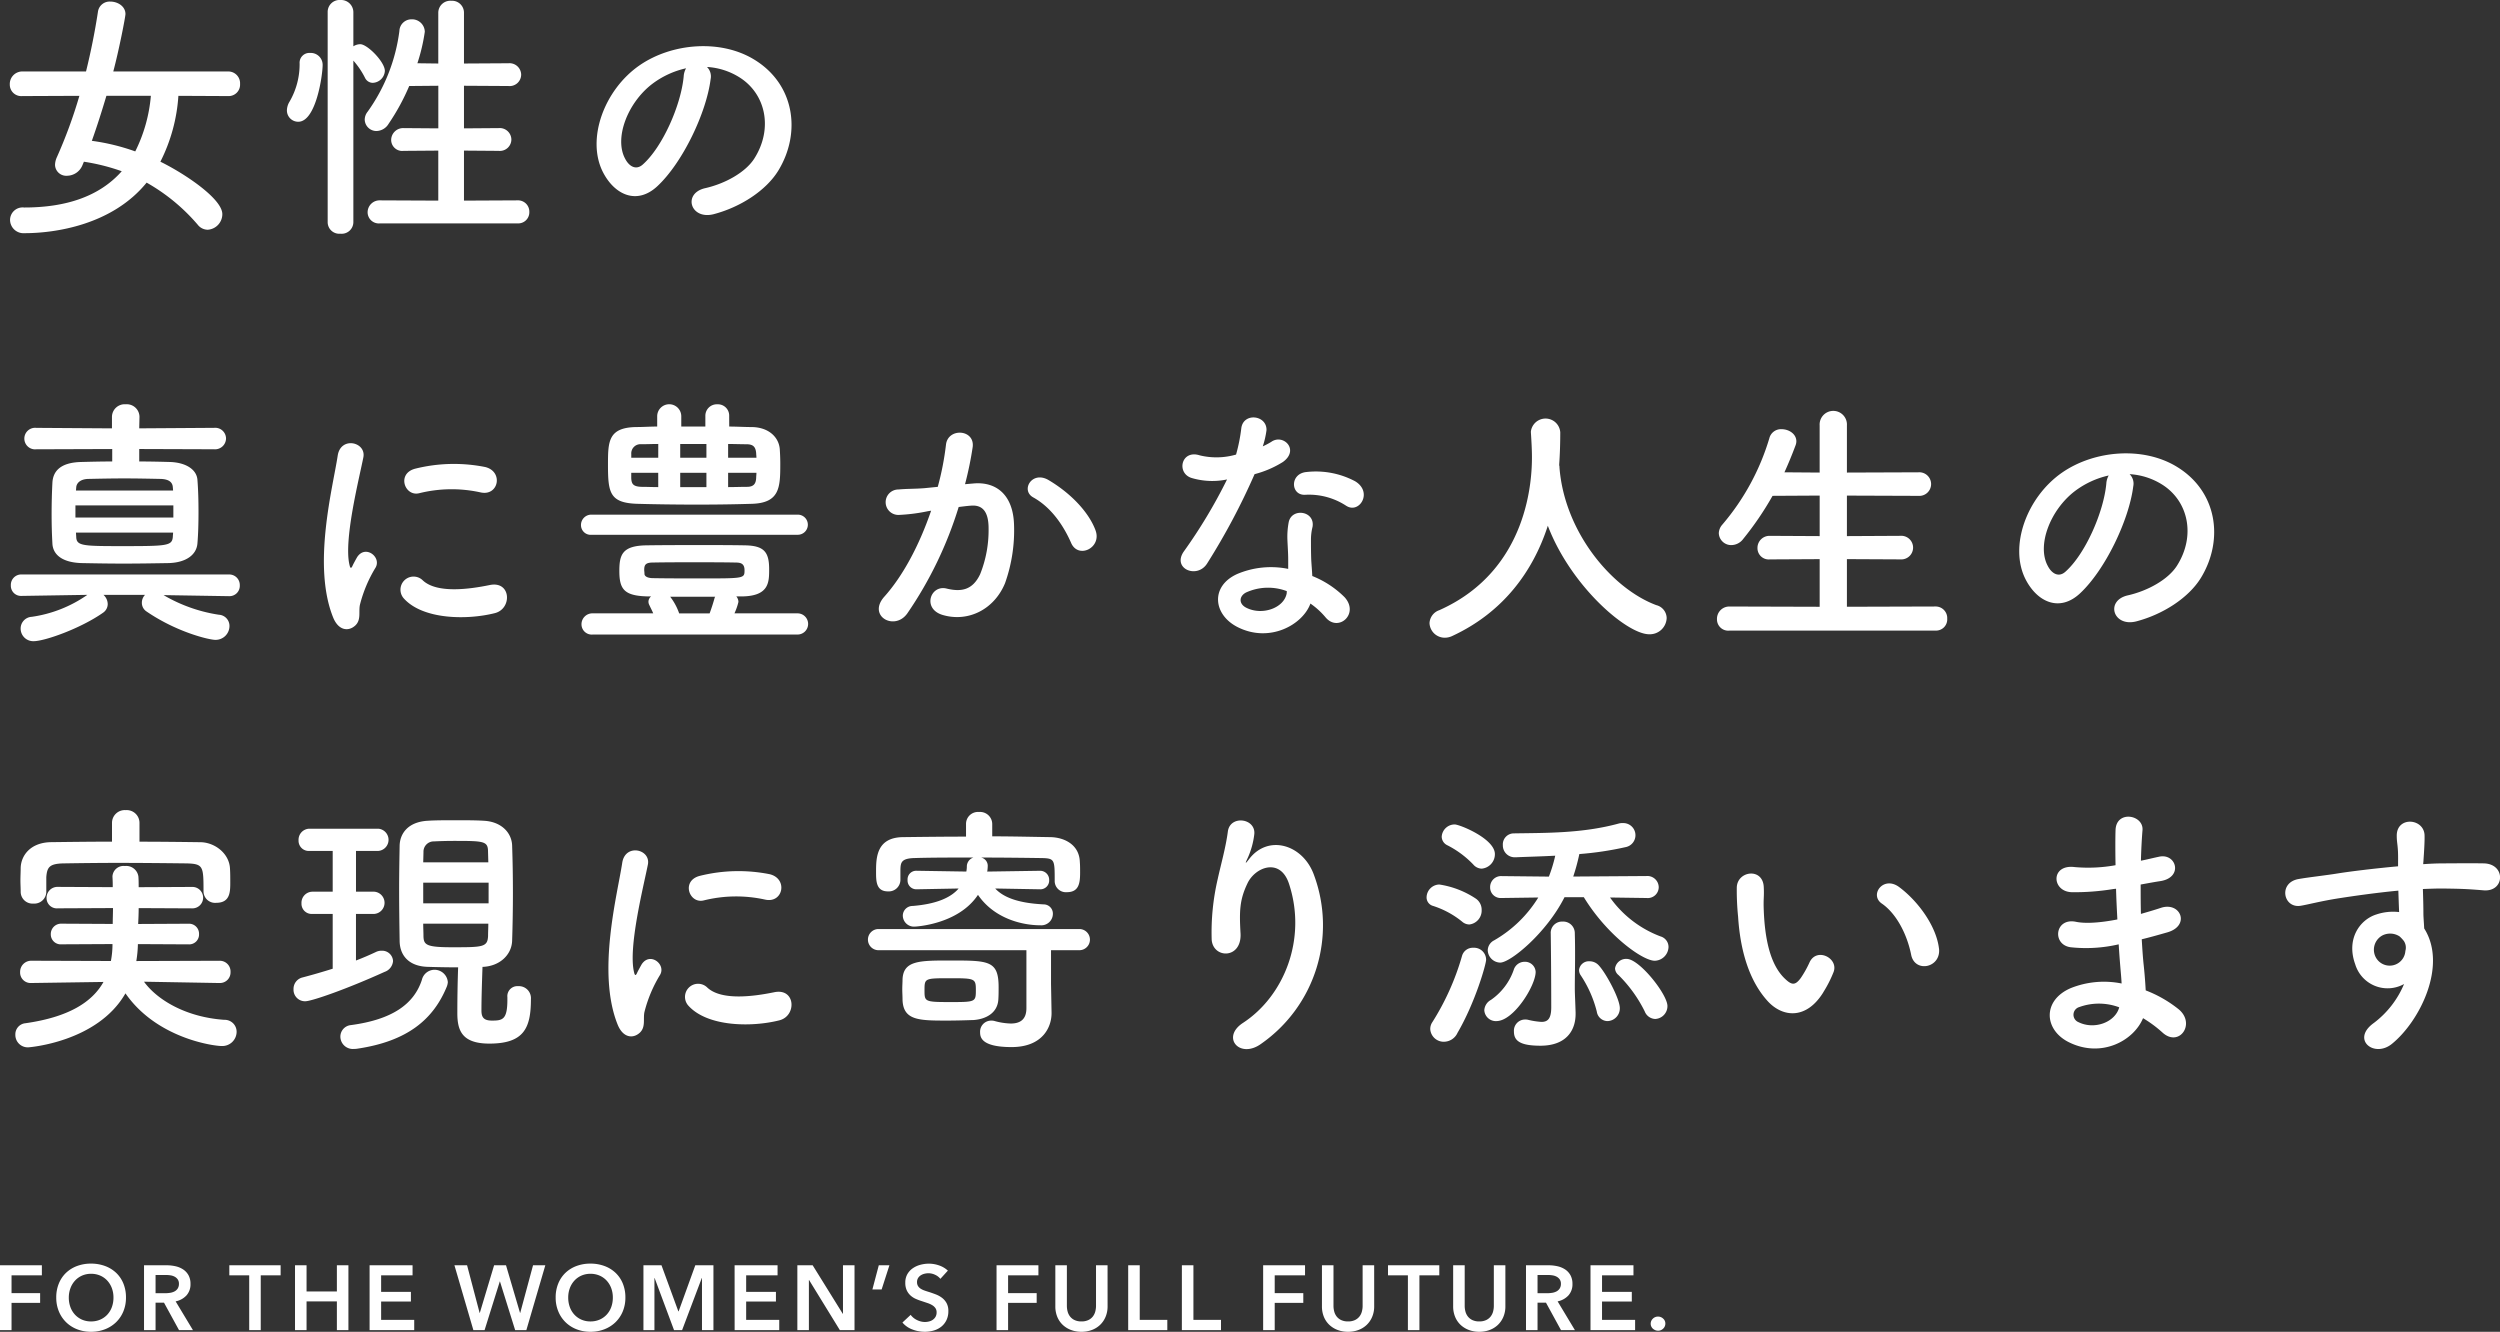 <svg xmlns="http://www.w3.org/2000/svg" width="491.166" height="261.652"><rect width="100%" height="100%" fill="#333333" stroke="none"/><g data-name="グループ 1540" fill="#fff"><path data-name="パス 69" d="M-.004 248.584h8.23v1.98H2.268v3.492h5.616v1.908H2.268v5.364H-.004Zm11.056 6.336a7.13 7.13 0 0 1 .513-2.763 6.066 6.066 0 0 1 1.422-2.1 6.3 6.3 0 0 1 2.16-1.332 7.723 7.723 0 0 1 2.727-.468 7.851 7.851 0 0 1 2.754.468 6.375 6.375 0 0 1 2.178 1.332 6.006 6.006 0 0 1 1.431 2.1 7.13 7.13 0 0 1 .513 2.763 7.032 7.032 0 0 1-.513 2.727 6.288 6.288 0 0 1-1.431 2.124 6.5 6.5 0 0 1-2.178 1.386 7.467 7.467 0 0 1-2.754.495 7.347 7.347 0 0 1-2.727-.495 6.421 6.421 0 0 1-2.16-1.386 6.354 6.354 0 0 1-1.422-2.124 7.032 7.032 0 0 1-.513-2.727Zm2.466 0a5.4 5.4 0 0 0 .315 1.881 4.381 4.381 0 0 0 .9 1.485 4.134 4.134 0 0 0 1.386.981 4.37 4.37 0 0 0 1.777.351 4.434 4.434 0 0 0 1.782-.351 4.111 4.111 0 0 0 1.4-.981 4.381 4.381 0 0 0 .9-1.485 5.4 5.4 0 0 0 .315-1.881 5.221 5.221 0 0 0-.315-1.836 4.477 4.477 0 0 0-.891-1.476 4.122 4.122 0 0 0-1.386-.99 4.384 4.384 0 0 0-1.8-.36 4.321 4.321 0 0 0-1.791.36 4.146 4.146 0 0 0-1.377.99 4.477 4.477 0 0 0-.891 1.476 5.221 5.221 0 0 0-.324 1.836Zm14.778-6.336h4.428a7.984 7.984 0 0 1 1.746.189 4.49 4.49 0 0 1 1.5.621 3.24 3.24 0 0 1 1.056 1.134 3.432 3.432 0 0 1 .4 1.71 3.255 3.255 0 0 1-.783 2.259 3.943 3.943 0 0 1-2.137 1.179l3.402 5.652h-2.736l-2.952-5.4h-1.656v5.4h-2.268Zm4.122 5.49a6.624 6.624 0 0 0 .972-.072 2.806 2.806 0 0 0 .873-.27 1.7 1.7 0 0 0 .639-.567 1.641 1.641 0 0 0 .252-.945 1.454 1.454 0 0 0-.234-.855 1.742 1.742 0 0 0-.594-.531 2.484 2.484 0 0 0-.819-.27 5.748 5.748 0 0 0-.891-.072h-2.052v3.582Zm16.542-3.51h-3.906v-1.98h10.08v1.98h-3.906v10.764H48.96Zm9-1.98h2.268v5.144h5.958v-5.148h2.268v12.748h-2.268v-5.652h-5.958v5.652H57.96Zm14.652 0h8.442v1.98H74.88v3.24h5.85v1.908h-5.85v3.6h6.5v2.016h-8.768Zm16.668 0h2.484l2.466 9.36h.036l2.808-9.36h2.34l2.754 9.36h.036l2.52-9.36h2.412l-3.726 12.744h-2.2l-2.984-9.558h-.036l-2.988 9.558h-2.2Zm19.89 6.336a7.13 7.13 0 0 1 .513-2.763 6.067 6.067 0 0 1 1.422-2.1 6.3 6.3 0 0 1 2.16-1.332 7.723 7.723 0 0 1 2.727-.468 7.851 7.851 0 0 1 2.754.468 6.375 6.375 0 0 1 2.178 1.332 6.006 6.006 0 0 1 1.431 2.1 7.13 7.13 0 0 1 .513 2.763 7.032 7.032 0 0 1-.513 2.727 6.288 6.288 0 0 1-1.431 2.124 6.5 6.5 0 0 1-2.178 1.386 7.467 7.467 0 0 1-2.75.495 7.347 7.347 0 0 1-2.727-.495 6.421 6.421 0 0 1-2.16-1.386 6.354 6.354 0 0 1-1.422-2.124 7.032 7.032 0 0 1-.517-2.727Zm2.466 0a5.4 5.4 0 0 0 .315 1.881 4.381 4.381 0 0 0 .9 1.485 4.134 4.134 0 0 0 1.386.981 4.37 4.37 0 0 0 1.773.351 4.434 4.434 0 0 0 1.782-.351 4.11 4.11 0 0 0 1.395-.981 4.381 4.381 0 0 0 .9-1.485 5.4 5.4 0 0 0 .315-1.881 5.221 5.221 0 0 0-.315-1.836 4.477 4.477 0 0 0-.891-1.476 4.122 4.122 0 0 0-1.386-.99 4.384 4.384 0 0 0-1.8-.36 4.321 4.321 0 0 0-1.791.36 4.146 4.146 0 0 0-1.377.99 4.477 4.477 0 0 0-.891 1.476 5.221 5.221 0 0 0-.315 1.836Zm14.778-6.336h3.546l3.312 9.054h.054l3.276-9.054h3.564v12.744h-2.25v-10.242h-.036l-3.87 10.242h-1.584l-3.816-10.242h-.036v10.242h-2.16Zm17.91 0h8.442v1.98h-6.17v3.24h5.85v1.908h-5.85v3.6h6.5v2.016h-8.766Zm12.33 0h3.006l5.922 9.54h.036v-9.54h2.268v12.744h-2.88l-6.048-9.846h-.036v9.846h-2.268Zm16 0h2.088l-1.53 4.752h-1.816Zm12.1 2.664a2.753 2.753 0 0 0-1.017-.783 3.034 3.034 0 0 0-1.323-.315 3.255 3.255 0 0 0-.792.1 2.414 2.414 0 0 0-.72.306 1.691 1.691 0 0 0-.531.54 1.487 1.487 0 0 0-.207.8 1.431 1.431 0 0 0 .18.738 1.638 1.638 0 0 0 .495.522 3.367 3.367 0 0 0 .765.378q.45.162.99.324.612.2 1.269.45a4.915 4.915 0 0 1 1.206.666 3.3 3.3 0 0 1 .9 1.044 3.182 3.182 0 0 1 .351 1.566 4 4 0 0 1-.378 1.791 3.7 3.7 0 0 1-1.008 1.269 4.3 4.3 0 0 1-1.476.756 6.21 6.21 0 0 1-1.782.252 6.69 6.69 0 0 1-2.43-.459 4.693 4.693 0 0 1-1.95-1.359l1.62-1.512a3.253 3.253 0 0 0 1.251 1.026 3.522 3.522 0 0 0 1.539.378 3.476 3.476 0 0 0 .81-.1 2.159 2.159 0 0 0 .747-.333 1.865 1.865 0 0 0 .54-.585 1.694 1.694 0 0 0 .207-.873 1.421 1.421 0 0 0-.234-.837 2.093 2.093 0 0 0-.63-.576 4.522 4.522 0 0 0-.936-.423l-1.134-.378a11.235 11.235 0 0 1-1.152-.432 3.82 3.82 0 0 1-1.028-.661 3.218 3.218 0 0 1-.747-1.017 3.479 3.479 0 0 1-.288-1.5 3.294 3.294 0 0 1 .4-1.674 3.581 3.581 0 0 1 1.062-1.161 4.726 4.726 0 0 1 1.494-.684 6.524 6.524 0 0 1 1.7-.225 6.059 6.059 0 0 1 1.971.342 4.816 4.816 0 0 1 1.737 1.026Zm11.034-2.664h8.226v1.98h-5.958v3.492h5.616v1.908h-5.616v5.364h-2.27Zm21.814 8.064a5.243 5.243 0 0 1-.4 2.079 4.661 4.661 0 0 1-1.08 1.575 4.751 4.751 0 0 1-1.62 1 5.748 5.748 0 0 1-2.034.351 5.748 5.748 0 0 1-2.034-.351 4.849 4.849 0 0 1-1.629-1 4.5 4.5 0 0 1-1.08-1.575 5.349 5.349 0 0 1-.387-2.079v-8.064h2.268v7.974a4.347 4.347 0 0 0 .144 1.107 2.718 2.718 0 0 0 .477.981 2.462 2.462 0 0 0 .882.7 3.064 3.064 0 0 0 1.359.27 3.064 3.064 0 0 0 1.359-.27 2.462 2.462 0 0 0 .882-.7 2.718 2.718 0 0 0 .477-.981 4.347 4.347 0 0 0 .144-1.107v-7.974h2.268Zm4.05-8.064h2.268v10.728h5.418v2.016h-7.686Zm10.548 0h2.268v10.728h5.418v2.016h-7.69Zm15.966 0h8.23v1.98h-5.958v3.492h5.616v1.908h-5.616v5.364h-2.272Zm21.816 8.064a5.242 5.242 0 0 1-.4 2.079 4.661 4.661 0 0 1-1.08 1.575 4.751 4.751 0 0 1-1.62 1 5.748 5.748 0 0 1-2.034.351 5.748 5.748 0 0 1-2.034-.351 4.849 4.849 0 0 1-1.629-1 4.5 4.5 0 0 1-1.08-1.575 5.349 5.349 0 0 1-.387-2.079v-8.064h2.268v7.974a4.346 4.346 0 0 0 .144 1.107 2.717 2.717 0 0 0 .477.981 2.462 2.462 0 0 0 .882.7 3.064 3.064 0 0 0 1.359.27 3.064 3.064 0 0 0 1.359-.27 2.462 2.462 0 0 0 .882-.7 2.718 2.718 0 0 0 .477-.981 4.347 4.347 0 0 0 .144-1.107v-7.974h2.268Zm6.624-6.084h-3.91v-1.98h10.08v1.98h-3.906v10.764h-2.264Zm19.152 6.084a5.242 5.242 0 0 1-.4 2.079 4.661 4.661 0 0 1-1.08 1.575 4.751 4.751 0 0 1-1.62 1 5.748 5.748 0 0 1-2.034.351 5.748 5.748 0 0 1-2.028-.352 4.849 4.849 0 0 1-1.629-1 4.5 4.5 0 0 1-1.08-1.575 5.349 5.349 0 0 1-.391-2.078v-8.064h2.268v7.974a4.346 4.346 0 0 0 .144 1.107 2.717 2.717 0 0 0 .477.981 2.462 2.462 0 0 0 .882.7 3.064 3.064 0 0 0 1.359.27 3.064 3.064 0 0 0 1.359-.27 2.462 2.462 0 0 0 .882-.7 2.718 2.718 0 0 0 .477-.981 4.347 4.347 0 0 0 .144-1.107v-7.974h2.268Zm4.05-8.064h4.428a7.984 7.984 0 0 1 1.746.189 4.49 4.49 0 0 1 1.5.621 3.24 3.24 0 0 1 1.053 1.134 3.432 3.432 0 0 1 .4 1.71 3.255 3.255 0 0 1-.783 2.259 3.943 3.943 0 0 1-2.133 1.179l3.401 5.652h-2.736l-2.952-5.4h-1.656v5.4h-2.268Zm4.122 5.49a6.624 6.624 0 0 0 .972-.072 2.806 2.806 0 0 0 .873-.27 1.7 1.7 0 0 0 .639-.567 1.641 1.641 0 0 0 .252-.945 1.454 1.454 0 0 0-.234-.855 1.742 1.742 0 0 0-.594-.531 2.484 2.484 0 0 0-.819-.27 5.748 5.748 0 0 0-.891-.072h-2.052v3.582Zm8.55-5.49h8.442v1.98h-6.174v3.24h5.848v1.908h-5.85v3.6h6.5v2.016h-8.766Zm11.826 11.484a1.337 1.337 0 0 1 .423-.99 1.4 1.4 0 0 1 1.017-.414 1.445 1.445 0 0 1 1.008.4 1.268 1.268 0 0 1 .432.972 1.337 1.337 0 0 1-.423.99 1.4 1.4 0 0 1-1.017.414 1.422 1.422 0 0 1-.55-.112 1.566 1.566 0 0 1-.459-.288 1.339 1.339 0 0 1-.315-.432 1.267 1.267 0 0 1-.116-.54Z"/><path data-name="パス 68" d="M44.824 18.876a2.245 2.245 0 0 0 2.34-2.392 2.316 2.316 0 0 0-2.34-2.444H22.256c1.092-4.056 2.392-10.712 2.392-11.284 0-1.508-1.508-2.444-2.964-2.444A2.315 2.315 0 0 0 19.24 2.34a132.67 132.67 0 0 1-2.34 11.7H4.368a2.459 2.459 0 0 0-2.444 2.548 2.252 2.252 0 0 0 2.444 2.288l11.228-.048a94.146 94.146 0 0 1-4.472 12.168 3.832 3.832 0 0 0-.312 1.4 2.205 2.205 0 0 0 2.396 2.132 3.315 3.315 0 0 0 3.016-2.132l.26-.624a39.882 39.882 0 0 1 7.436 1.872c-4.472 5.044-11.124 7.124-19.188 7.124a2.468 2.468 0 0 0-2.756 2.444 2.643 2.643 0 0 0 2.86 2.6c5.98 0 17.212-1.612 23.972-9.932a37.407 37.407 0 0 1 10.036 8.268 2.519 2.519 0 0 0 1.976.988 3.074 3.074 0 0 0 2.86-3.068c0-3.016-7.384-7.956-12.168-10.3a33.417 33.417 0 0 0 3.536-12.94Zm-15.184-.048a30.093 30.093 0 0 1-3.068 10.92 41.637 41.637 0 0 0-8.528-2.08c1.04-2.912 1.976-5.876 2.86-8.84Zm72.02 25.06a2.183 2.183 0 0 0 2.336-2.236 2.222 2.222 0 0 0-2.34-2.288l-10.5.052v-9.828l6.812.052a2.261 2.261 0 0 0 2.5-2.236 2.289 2.289 0 0 0-2.5-2.236l-6.812.052v-8.372l8.736.052a2.261 2.261 0 0 0 2.5-2.236 2.289 2.289 0 0 0-2.5-2.236l-8.736.052V2.548a2.342 2.342 0 0 0-2.5-2.392 2.357 2.357 0 0 0-2.548 2.392v9.932l-4.104-.052A36.181 36.181 0 0 0 83.46 6.24a2.506 2.506 0 0 0-2.6-2.444 2.372 2.372 0 0 0-2.392 2.288 34.834 34.834 0 0 1-6.24 15.86 2.522 2.522 0 0 0-.572 1.56 2.3 2.3 0 0 0 2.288 2.236 2.846 2.846 0 0 0 2.392-1.4 43.108 43.108 0 0 0 4.06-7.44l5.72-.052v8.372l-6.82-.052a2.353 2.353 0 0 0-2.444 2.34 2.17 2.17 0 0 0 2.444 2.132l6.812-.052v9.828l-11.44-.052a2.353 2.353 0 0 0-2.444 2.34 2.205 2.205 0 0 0 2.448 2.184Zm-37.284-.208a2.28 2.28 0 0 0 2.5 2.236 2.3 2.3 0 0 0 2.548-2.236V11.908a15.8 15.8 0 0 1 2.288 3.38 1.713 1.713 0 0 0 1.508.988 2.482 2.482 0 0 0 2.392-2.34c0-1.768-3.432-5.252-4.836-5.252a2.577 2.577 0 0 0-1.352.416V2.392A2.416 2.416 0 0 0 66.876 0a2.342 2.342 0 0 0-2.5 2.392Zm-5.772-19.76c3.484 0 4.784-9.152 4.784-11.18a2.336 2.336 0 0 0-2.444-2.34 1.934 1.934 0 0 0-2.08 2.08 14.643 14.643 0 0 1-1.976 7.488 3.4 3.4 0 0 0-.52 1.716 2.219 2.219 0 0 0 2.236 2.236Zm80.292-10.764a13.488 13.488 0 0 1 6.448 2.08c5.144 3.276 6.552 10.092 2.852 15.912-1.716 2.7-5.72 4.94-9.672 5.824-4.472 1.04-2.86 6.292 1.716 5.1 5.148-1.352 10.244-4.576 12.688-8.58 4.524-7.436 3.224-17-4.836-21.84-6.552-3.952-16.068-3.224-22.464 1.2-6.968 4.836-10.452 14.508-7.176 20.956 2.288 4.472 6.656 6.5 10.66 2.808 4.992-4.628 9.672-14.456 10.5-21.06a2.6 2.6 0 0 0-.716-2.4Zm-4.108.26a3.678 3.678 0 0 0-.468 1.612c-.52 5.616-4.16 13.884-8.06 17.316-1.3 1.144-2.652.364-3.432-1.144-2.184-4 .416-10.92 5.252-14.664a17.231 17.231 0 0 1 6.704-3.12Zm-92.72 74.852a2.163 2.163 0 0 0 2.34-2.132 2.126 2.126 0 0 0-2.34-2.08l-14.716.1.052-2.288a2.5 2.5 0 0 0-2.708-2.44 2.5 2.5 0 0 0-2.7 2.444v2.288l-14.872-.1a2.118 2.118 0 1 0 0 4.212l14.924-.052v2.444c-2.132 0-4.16.052-6.084.1-4.108.1-5.564 1.82-5.668 4.108-.1 1.924-.156 4.056-.156 6.24 0 1.872.052 3.8.156 5.668.1 2.184 1.924 3.744 5.772 3.848 2.652.052 5.46.1 8.32.1s5.824-.052 8.736-.1c3.484-.1 5.512-1.664 5.668-3.9.156-1.872.208-4 .208-6.136s-.052-4.264-.204-6.24c-.1-2.08-2.236-3.484-5.408-3.588-1.924-.052-3.952-.1-6.032-.1v-2.448Zm2.964 28.86a2.032 2.032 0 0 0 2.08-2.132 2.073 2.073 0 0 0-2.132-2.132H4.264a2.044 2.044 0 0 0-2.132 2.132 1.988 1.988 0 0 0 2.08 2.08h.052l12.9-.208a25.3 25.3 0 0 1-10.92 4.316 2.3 2.3 0 0 0-2.188 2.288 2.474 2.474 0 0 0 2.548 2.5c2.184 0 9.256-2.5 13.676-5.616a2.074 2.074 0 0 0 .884-1.664 2.491 2.491 0 0 0-.832-1.82h8.164a2.2 2.2 0 0 0-.624 1.56 2.023 2.023 0 0 0 .936 1.716c5.928 4.056 12.272 5.564 13.52 5.564a2.726 2.726 0 0 0 2.756-2.7 2.2 2.2 0 0 0-2.08-2.236 30.408 30.408 0 0 1-10.868-3.856l12.844.208ZM34.008 96.38H14.924l.052-.624c.052-.832.78-1.612 2.34-1.664 2.444-.052 4.784-.1 7.176-.1 2.34 0 4.732.052 7.072.1 1.664.052 2.34.676 2.392 1.664Zm.052 5.3H14.82v-2.388h19.24Zm-.052 2.964c0 .26-.052.572-.052.832-.156 1.768-1.092 1.82-10.036 1.82-7.7 0-8.892-.052-8.944-1.82l-.052-.832Zm60.424-7.9c3.536.78 4.524-4.108.884-4.992a31.39 31.39 0 0 0-13.676.312c-3.8.936-2.132 5.564.728 4.836a26.342 26.342 0 0 1 12.064-.156Zm2.808 23.712c3.432-.884 3.172-6.4-1.04-5.512-4.056.832-10.3 1.664-13.1-.884a2.574 2.574 0 0 0-3.692 3.588c3.74 4.056 12.268 4.212 17.832 2.808Zm-27.508 2.5c1.3-1.144.676-2.756.988-4.16a26.219 26.219 0 0 1 3.068-7.28c1.2-2.08-2.028-4.576-3.64-2.028-.208.364-.78 1.4-.884 1.664-.208.468-.416.624-.572-.052-1.248-4.836 1.872-17.056 2.7-21.268.572-3.016-4.472-4.16-5.044-.312-.936 6.188-5.044 21.58-.884 31.824 1.044 2.544 2.968 2.752 4.268 1.608ZM143.26 81.72a2.221 2.221 0 0 0-2.34-2.288 2.249 2.249 0 0 0-2.34 2.288v2.08h-4.732v-2.08a2.367 2.367 0 0 0-4.732 0v2.08c-1.352 0-2.7.1-4 .1-5.616.052-5.668 2.808-5.668 7.384 0 5.512.312 7.54 5.824 7.7 3.64.1 7.644.156 11.7.156 3.64 0 7.28-.052 10.712-.156 5.564-.156 5.616-3.276 5.616-7.956 0-1.04-.052-2.028-.1-2.808-.208-2.392-2.236-4.264-5.46-4.316-1.508 0-2.964-.1-4.472-.1Zm13.416 23.344a1.977 1.977 0 1 0 0-3.952h-40.4a2.032 2.032 0 0 0-2.132 2.08 1.907 1.907 0 0 0 2.132 1.872Zm-.052 19.6a2.081 2.081 0 1 0 0-4.16h-12.328a11.92 11.92 0 0 0 .78-2.236 1.678 1.678 0 0 0-.416-1.092h1.2c5.252-.1 5.252-2.808 5.252-5.356 0-3.432-1.04-4.628-4.836-4.68-2.756-.052-5.564-.052-8.268-.052-3.744 0-7.384 0-10.92.052-4.836.052-5.408 1.82-5.408 5.044 0 3.64.988 4.888 5.616 4.992h.624a1.357 1.357 0 0 0-.52 1.04 1.385 1.385 0 0 0 .156.624c.26.572.572 1.144.78 1.664H116.48a2.142 2.142 0 0 0-2.236 2.184 2.016 2.016 0 0 0 2.236 1.976Zm-13.572-34.736v-2.7c1.2 0 2.444.052 3.588.052 1.352 0 1.82.52 1.924 1.768 0 .26.052.572.052.884Zm5.564 2.964c0 .364-.052.676-.052.988-.052 1.248-.572 1.768-1.82 1.768-1.2 0-2.444.052-3.692.052v-2.804Zm-9.828-2.964h-5.148v-2.7h5.148Zm0 5.772h-5.148v-2.804h5.148Zm-9.464-5.772h-5.3V89.2A1.812 1.812 0 0 1 126 87.276c1.092 0 2.184-.052 3.328-.052Zm0 5.772c-1.144 0-2.184-.052-3.276-.052-1.664-.052-1.976-.572-2.028-1.716v-1.04h5.3Zm16.952 16.328c0 1.612-.052 1.612-8.424 1.612-3.328 0-6.708 0-9.516-.052-1.2 0-1.716-.416-1.716-.832 0-.312-.052-.572-.052-.78 0-.988.26-1.456 1.716-1.456 2.6-.052 5.356-.052 8.164-.052 2.756 0 5.564 0 8.06.052.888.008 1.768.108 1.768 1.508Zm-12.844 8.48a11.428 11.428 0 0 0-1.768-3.276h8.84c0 .052-.1.156-.1.208a36.448 36.448 0 0 1-.988 3.068Zm81.8-16.328c-1.4-3.744-5.1-7.436-9.256-9.88-3.228-1.872-5.516 2.028-2.968 3.428 3.848 2.132 6.188 6.084 7.436 8.944 1.404 3.228 6.084.94 4.784-2.492Zm-25.636-9.052a68.518 68.518 0 0 0 1.508-7.332c.416-3.484-4.888-3.8-5.252-.416a55.515 55.515 0 0 1-1.612 8.268l-2.6.26c-1.872.156-3.484.1-5.1.26a2.5 2.5 0 1 0 .156 4.992 35.278 35.278 0 0 0 5.616-.728l.624-.1c-2.392 6.968-5.616 12.9-9.2 16.9-3.38 3.8 2.028 6.812 4.524 3.276a76.621 76.621 0 0 0 10.088-20.9c.832-.1 1.612-.208 2.392-.26 2.392-.208 3.484 1.3 3.484 4.472a23.211 23.211 0 0 1-1.664 9c-1.456 3.068-3.64 3.536-6.6 2.808-3.172-.78-4.836 4-.728 5.2 4.992 1.456 10.088-1.092 12.22-6.24a30.972 30.972 0 0 0 1.768-11.6c-.208-5.824-3.536-8.372-7.9-8.008Zm74.932 4.264c2.548 1.612 5.252-2.7 1.716-4.836a16.447 16.447 0 0 0-9.568-1.82c-3.328.312-3.12 4.628-.26 4.472a13.366 13.366 0 0 1 8.108 2.188Zm-23.452-5.2a101.485 101.485 0 0 1-8.528 14.2c-2.288 3.38 2.7 5.408 4.628 2.288a131.4 131.4 0 0 0 9.308-17.524 19.864 19.864 0 0 0 5.564-2.392c3.328-2.392.052-5.616-2.288-3.952a16.134 16.134 0 0 1-1.664.884 17.484 17.484 0 0 0 .728-3.172c.1-2.964-4.472-3.536-4.94-.468a33.532 33.532 0 0 1-1.04 5.252 13.882 13.882 0 0 1-7.124.156c-3.692-1.2-4.68 3.588-1.508 4.472a14.226 14.226 0 0 0 6.86.26Zm16.38 24.388a15.06 15.06 0 0 1 2.964 2.7c2.5 3.016 6.708-.676 3.744-3.952a18.866 18.866 0 0 0-6.344-4.16c-.052-1.144-.156-2.236-.208-3.224-.052-1.508-.052-2.808-.052-4a10.373 10.373 0 0 1 .312-2.444c.52-3.12-4.056-3.8-4.68-.936a15.509 15.509 0 0 0-.26 3.484c.052 1.3.156 2.6.156 3.9v1.82a17 17 0 0 0-9.984.988c-5.356 2.392-4.784 8.008.052 10.452 6.288 3.176 12.788-.464 14.296-4.624Zm-4.628-2.444c-.052.156 0 .364-.052.52-.572 2.808-4.784 4.316-7.9 2.756-1.56-.78-1.456-2.288-.052-3.016a10.426 10.426 0 0 1 8-.256Zm53.504-24.908c.156-2.236.208-4.472.208-6.292a2.9 2.9 0 0 0-5.772-.156v.156c.1 1.56.208 3.328.208 4.888 0 3.9-.468 22.152-18.2 30.056a2.828 2.828 0 0 0-1.924 2.548 2.99 2.99 0 0 0 3.016 2.86 3.371 3.371 0 0 0 1.508-.364c9.932-4.628 15.808-12.636 18.72-21.632 4.524 11.856 15.5 21.32 19.916 21.32a3.315 3.315 0 0 0 3.432-3.172 2.665 2.665 0 0 0-2.028-2.548c-8.684-3.224-18.044-14.3-19.032-27.04a1.014 1.014 0 0 0-.052-.416Zm73.892 32.66a2.205 2.205 0 0 0 2.34-2.34 2.275 2.275 0 0 0-2.34-2.392l-17.368.052v-9.36l10.5.052a2.321 2.321 0 1 0 0-4.628l-10.5.056v-7.96l14.04.052a2.321 2.321 0 1 0 0-4.628l-14.04.052v-9.256a2.684 2.684 0 1 0-5.356 0v9.256l-6.916-.052q1.17-2.574 2.184-5.3a2.3 2.3 0 0 0 .156-.78c0-1.456-1.456-2.392-2.912-2.392a2.358 2.358 0 0 0-2.392 1.768 46.627 46.627 0 0 1-9.256 17 2.653 2.653 0 0 0-.676 1.664 2.434 2.434 0 0 0 2.5 2.34 2.947 2.947 0 0 0 2.288-1.2 60.944 60.944 0 0 0 5.772-8.476l9.256-.052v7.964l-9.776-.052a2.363 2.363 0 0 0-2.444 2.392 2.215 2.215 0 0 0 2.444 2.236l9.776-.052v9.36l-17.732-.052a2.416 2.416 0 0 0-2.444 2.5 2.215 2.215 0 0 0 2.444 2.236Zm38.172-30.732a13.488 13.488 0 0 1 6.448 2.08c5.144 3.276 6.552 10.092 2.852 15.912-1.716 2.7-5.72 4.94-9.672 5.824-4.472 1.04-2.86 6.292 1.716 5.1 5.148-1.352 10.244-4.576 12.688-8.58 4.524-7.436 3.224-17-4.836-21.84-6.552-3.952-16.068-3.224-22.464 1.2-6.968 4.836-10.452 14.508-7.176 20.956 2.288 4.472 6.656 6.5 10.66 2.808 4.992-4.628 9.672-14.456 10.5-21.06a2.6 2.6 0 0 0-.716-2.4Zm-4.108.26a3.677 3.677 0 0 0-.468 1.612c-.52 5.616-4.16 13.884-8.06 17.316-1.3 1.144-2.652.364-3.432-1.144-2.184-4 .416-10.92 5.252-14.664a17.231 17.231 0 0 1 6.704-3.12ZM27.404 161.664a2.51 2.51 0 0 0-2.7-2.5 2.51 2.51 0 0 0-2.7 2.5v3.692c-4 0-8.008.052-11.96.1-4 .052-5.876 2.548-5.98 4.992 0 .832-.052 1.664-.052 2.5 0 .78.052 1.56.052 2.236a2.327 2.327 0 0 0 2.5 2.34 2.357 2.357 0 0 0 2.532-2.236v-2.96c.156-1.924.572-2.652 3.432-2.7 3.172-.052 6.864-.1 10.66-.1 4.628 0 9.412.052 13.52.1 3.224.1 3.276.572 3.276 5.46v.1a2.272 2.272 0 0 0 2.5 2.184c2.756 0 2.756-2.184 2.756-4.056 0-.884 0-1.82-.052-2.6-.1-3.016-2.964-5.2-5.772-5.252-3.952-.052-7.956-.1-12.012-.1Zm15.756 31.464a2.073 2.073 0 0 0 2.132-2.132 2.111 2.111 0 0 0-2.184-2.236l-16.328.052a22.59 22.59 0 0 0 .312-3.328l9.984.052a1.935 1.935 0 0 0 2.028-2.028 1.962 1.962 0 0 0-2.028-2.028l-9.932.052c.052-.988.1-2.08.1-3.12l10.556.052a2.106 2.106 0 1 0 0-4.212l-10.556.052c0-.728 0-1.4-.052-2.08a2.407 2.407 0 0 0-2.652-2.08 2.174 2.174 0 0 0-2.444 2.024v.1a26.4 26.4 0 0 1 .052 2.028l-10.764-.052a2.142 2.142 0 0 0-2.236 2.184 2.025 2.025 0 0 0 2.236 2.028l10.816-.052c0 1.04-.052 2.08-.052 3.12l-10.036-.052a2.032 2.032 0 0 0-2.132 2.08 1.953 1.953 0 0 0 2.136 1.976l9.984-.052a17.611 17.611 0 0 1-.312 3.328l-15.6-.052a2.183 2.183 0 0 0-2.236 2.236 2.058 2.058 0 0 0 2.184 2.14h.052l14.144-.208c-2.236 4-6.916 6.916-15.34 8.112a2.184 2.184 0 0 0-1.976 2.236 2.442 2.442 0 0 0 2.548 2.5c.052 0 13.572-.988 19.084-10.608 6.084 8.788 17.212 10.348 18.928 10.348a2.817 2.817 0 0 0 2.912-2.808 2.347 2.347 0 0 0-2.444-2.34c-7.436-.52-13.1-3.848-15.756-7.488l14.82.26Zm56.524 2.756v.52c0 3.9-.936 4.108-3.016 4.108-1.612 0-2.08-.624-2.08-1.976 0-2.444.1-5.408.208-8.58h.1c3.328-.156 5.616-2.392 5.72-5.1.1-3.016.156-6.188.156-9.36 0-3.224-.052-6.4-.156-9.412-.1-2.5-2.132-4.68-5.616-4.836-1.56-.1-3.536-.1-5.512-.1-1.924 0-3.9 0-5.408.1-3.952.208-5.512 2.548-5.564 4.888-.052 2.86-.1 5.772-.1 8.632 0 3.484.052 6.968.1 10.14.052 2.86 1.872 4.94 5.512 5.044 1.716.052 3.848.1 5.98.1-.1 2.86-.156 5.98-.156 9 0 3.38.884 5.98 6.292 5.98 6.812 0 8.164-3.068 8.164-8.736a2.366 2.366 0 0 0-2.5-2.548 1.973 1.973 0 0 0-2.132 2.08Zm-34.32-5.564q-2.964.936-5.928 1.716a2.3 2.3 0 0 0-1.768 2.288 2.263 2.263 0 0 0 2.288 2.392c1.3 0 8.268-2.444 15.6-5.772a2.458 2.458 0 0 0 1.664-2.132 2.136 2.136 0 0 0-2.184-2.028 2.493 2.493 0 0 0-1.2.26 55.755 55.755 0 0 1-3.9 1.664v-9.152h3.588a2.19 2.19 0 0 0 0-4.368H69.94v-8.008h4.368a2.19 2.19 0 0 0 0-4.368h-13.52a2.174 2.174 0 0 0-2.132 2.288 2 2 0 0 0 2.132 2.08h4.576v8.008h-4a2.174 2.174 0 0 0-2.132 2.288 2 2 0 0 0 2.132 2.08h4Zm22.412 3.536a3.083 3.083 0 0 0 .208-.884 2.625 2.625 0 0 0-2.652-2.444 2.563 2.563 0 0 0-2.444 1.976c-1.56 4.784-5.824 7.8-13.936 8.892a2.284 2.284 0 0 0-2.08 2.288 2.442 2.442 0 0 0 2.7 2.392 3.2 3.2 0 0 0 .676-.052c9.78-1.46 14.876-5.724 17.528-12.172Zm8.164-24.44H83.148l.052-2.028a2.016 2.016 0 0 1 2.08-2.08c.936-.052 2.444-.1 4-.1 5.824 0 6.6.052 6.6 2.132Zm.052 8.06H83.148v-4.056h12.848Zm-.052 4c0 .832-.052 1.612-.052 2.444-.1 2.184-1.092 2.184-7.124 2.184-4.992 0-5.512-.468-5.564-2.132 0-.832-.052-1.664-.052-2.5Zm54.392-4.732c3.536.78 4.524-4.108.884-4.992a31.39 31.39 0 0 0-13.676.312c-3.8.936-2.132 5.564.728 4.836a26.342 26.342 0 0 1 12.064-.156Zm2.808 23.712c3.432-.884 3.172-6.4-1.04-5.512-4.056.832-10.3 1.664-13.1-.884a2.574 2.574 0 0 0-3.692 3.588c3.74 4.056 12.268 4.212 17.832 2.808Zm-27.508 2.5c1.3-1.144.676-2.756.988-4.16a26.218 26.218 0 0 1 3.068-7.28c1.2-2.08-2.028-4.576-3.64-2.028-.208.364-.78 1.4-.884 1.664-.208.468-.416.624-.572-.052-1.248-4.836 1.872-17.056 2.7-21.268.572-3.016-4.472-4.16-5.044-.312-.936 6.188-5.044 21.58-.884 31.824 1.044 2.544 2.968 2.752 4.268 1.608Zm78.728-28.236a1.732 1.732 0 0 0 1.768-1.82 1.773 1.773 0 0 0-1.82-1.82l-10.348.156a8.331 8.331 0 0 0 .1-1.144 1.66 1.66 0 0 0-1.3-1.612c4.212 0 8.424.052 11.8.1 2.652.052 2.652.26 2.652 4.472v.1a2.2 2.2 0 0 0 2.392 2.132c2.392 0 2.6-1.82 2.6-3.848 0-.78 0-1.456-.052-2.08-.1-3.432-3.068-4.836-5.772-4.888-3.64-.052-7.54-.156-11.44-.156v-2.444a2.39 2.39 0 0 0-2.6-2.34 2.347 2.347 0 0 0-2.548 2.34v2.5c-4.264 0-8.424.052-12.376.1-5.252.052-5.3 4.108-5.3 6.812 0 1.82 0 3.848 2.34 3.848a2.288 2.288 0 0 0 2.444-2.184v-2.132c.052-1.352.156-2.184 2.86-2.236 3.172-.1 7.28-.1 11.492-.1a1.853 1.853 0 0 0-1.3 1.82 5.73 5.73 0 0 1-.1.936l-9.776-.156h-.052a1.69 1.69 0 0 0-1.716 1.82 1.718 1.718 0 0 0 1.716 1.82h.052l8.268-.156c-1.612 1.872-4.524 3.068-9.048 3.432a1.91 1.91 0 0 0-1.924 1.924 2.194 2.194 0 0 0 2.34 2.132c.052 0 8.528-.364 12.428-6.24 3.12 4.576 8.528 5.98 12.272 5.98a2.273 2.273 0 0 0 2.444-2.236 1.815 1.815 0 0 0-1.82-1.872c-5.2-.26-7.956-1.456-9.516-3.12l8.788.156Zm2.132 18.564v-6.6h5.564a2.08 2.08 0 1 0 0-4.16h-39.52a2.081 2.081 0 0 0 0 4.16h29.12v11.388c0 2.288-1.3 3.016-3.068 3.016a12.954 12.954 0 0 1-3.276-.52 2.532 2.532 0 0 0-.624-.052 2.174 2.174 0 0 0-2.132 2.288c0 .988.26 2.912 6.188 2.912 6.032 0 7.852-3.848 7.852-6.656v-.1Zm-15.288 7.124c2.444-.156 4.784-1.352 4.94-4.056.052-.78.052-1.56.052-2.392 0-5.252-1.924-5.252-9.516-5.252-6.032 0-9.2 0-9.36 3.692 0 .624-.052 1.248-.052 1.924s.052 1.4.052 2.132c.156 4.056 3.276 4.056 8.892 4.056 1.716-.004 3.432-.056 4.992-.108Zm.52-5.928c0 2.392-.052 2.392-5.148 2.392-4.94 0-4.94-.1-4.94-2.34 0-2.34.052-2.34 4.992-2.34 4.888-.004 5.096.048 5.096 2.284Zm56.108 10.548a28.4 28.4 0 0 0 10.3-33.176c-2.132-5.876-8.892-8.008-12.688-3.12-.52.676-1.04 1.352-.364-.052a15.6 15.6 0 0 0 1.352-4.836c.26-3.12-4.784-3.744-5.2-.468-.416 3.172-1.4 6.6-1.976 9.256a46.249 46.249 0 0 0-1.2 12.012c.312 3.744 5.928 3.8 5.668-1.248-.26-4.524-.156-6.656 1.352-9.828 1.508-3.224 6.448-5.148 8.164.052 3.588 10.868-.988 22.1-9.048 27.352-4.368 2.864-.572 7.18 3.64 4.056Zm75.66-28.6a2.152 2.152 0 0 0 2.392-2.132 2.235 2.235 0 0 0-2.444-2.184l-14.352.1a39.347 39.347 0 0 0 1.2-4.42 62.73 62.73 0 0 0 9.048-1.352 2.384 2.384 0 0 0-.468-4.732 2.727 2.727 0 0 0-.884.1c-7.072 1.924-14.144 1.82-20.54 1.924a2.153 2.153 0 0 0-2.184 2.288 2.332 2.332 0 0 0 2.436 2.408h.156c2.132-.1 4.784-.156 7.7-.312a28.733 28.733 0 0 1-1.248 4.108l-9.256-.1a2.157 2.157 0 0 0-2.288 2.184 2.073 2.073 0 0 0 2.236 2.12h.052l7.176-.1a24.547 24.547 0 0 1-8.684 8.424 2.252 2.252 0 0 0-1.248 1.924 2.51 2.51 0 0 0 2.444 2.444c2.028 0 9.1-5.824 12.636-12.844h3.8c4.576 7.488 11.544 12.48 13.936 12.48a2.787 2.787 0 0 0 2.7-2.7 2.158 2.158 0 0 0-1.56-2.08 21.388 21.388 0 0 1-9.932-7.648l7.124.1Zm1.716 23.764a2.525 2.525 0 0 0 2.388-2.544c0-2.288-5.512-9.256-8.008-9.256a2.191 2.191 0 0 0-2.288 1.872 1.782 1.782 0 0 0 .676 1.3 26.606 26.606 0 0 1 5.148 7.124 2.319 2.319 0 0 0 2.084 1.508Zm-34.112-29.532a2.847 2.847 0 0 0 2.6-2.86c0-3.016-6.916-5.824-7.9-5.824a2.562 2.562 0 0 0-2.548 2.392 1.891 1.891 0 0 0 1.04 1.664 18.906 18.906 0 0 1 5.148 3.8 2.243 2.243 0 0 0 1.66.828Zm24.7 29.952a2.5 2.5 0 0 0 2.444-2.548c0-1.924-2.964-7.332-4.316-8.58a2.419 2.419 0 0 0-1.612-.624 1.932 1.932 0 0 0-2.08 1.716 1.832 1.832 0 0 0 .364 1.092 22.942 22.942 0 0 1 3.12 7.072 2.167 2.167 0 0 0 2.08 1.872ZM304.668 183.4c.1 6.812.1 14.508.1 14.508 0 2.288-.728 2.86-1.924 2.86a15.179 15.179 0 0 1-2.652-.416 2.133 2.133 0 0 0-.572-.052 2.2 2.2 0 0 0-2.184 2.34c0 1.716.988 2.808 5.2 2.808 5.1 0 6.916-3.016 6.916-6.24v-.26c-.052-1.82-.156-3.848-.156-4.68 0-2.288.052-4 .052-6.5 0-1.2 0-2.6-.052-4.368a2.275 2.275 0 0 0-2.392-2.34 2.221 2.221 0 0 0-2.34 2.288Zm-15.964-1.772a2.756 2.756 0 0 0 2.392-2.86 2.656 2.656 0 0 0-1.092-2.184 17.731 17.731 0 0 0-7.228-2.808 2.564 2.564 0 0 0-2.5 2.5 1.728 1.728 0 0 0 1.3 1.716 17.489 17.489 0 0 1 5.668 3.068 2.169 2.169 0 0 0 1.46.568Zm5.3 18.98c3.38 0 7.7-6.968 7.7-9.672a2.089 2.089 0 0 0-2.184-1.976 2.225 2.225 0 0 0-2.132 1.612 11.878 11.878 0 0 1-4.472 5.876 2.48 2.48 0 0 0-1.3 2.028 2.276 2.276 0 0 0 2.392 2.136Zm-7.7 2.392c3.536-6.032 5.668-13.572 5.668-14.456a2.363 2.363 0 0 0-2.5-2.34 2.2 2.2 0 0 0-2.236 1.612 50.045 50.045 0 0 1-5.824 13 2.4 2.4 0 0 0-.416 1.352 2.647 2.647 0 0 0 2.7 2.5 2.958 2.958 0 0 0 2.616-1.664Zm94.64-16.64c-.52-4.42-4.108-9.308-7.8-12.064-3.12-2.34-5.928 1.508-3.432 3.224 2.808 1.924 4.94 5.928 5.772 10.088.736 3.592 5.884 2.552 5.468-1.244Zm-22.724 8.58a23.794 23.794 0 0 0 2.028-4c.988-2.7-3.328-4.888-4.732-1.872a20.448 20.448 0 0 1-1.716 3.068c-1.144 1.56-1.82 1.4-3.172.1-2.912-2.808-3.9-7.956-4.108-13.416-.1-2.392.1-2.5 0-4.524-.156-3.9-5.2-3.224-5.3.052a51.8 51.8 0 0 0 .26 5.772c.416 6.552 2.132 12.584 5.876 16.64 2.916 3.124 7.54 3.592 10.872-1.816Zm57.512-20.332c.052 2.028.156 4.056.26 6.032-4 .78-6.6.78-8.112.468-4.16-.884-4.784 4.472-1.092 4.992a28.274 28.274 0 0 0 9.464-.572c.1 1.612.208 3.068.312 4.316.1 1.2.208 2.288.26 3.38a17.572 17.572 0 0 0-9.932.884c-5.668 2.392-5.356 8.216-.416 10.66 6.4 3.172 12.74-.312 14.56-4.732a23.942 23.942 0 0 1 3.8 2.808c3.276 3.016 6.656-1.716 3.172-4.576a24.183 24.183 0 0 0-6.448-3.692c-.1-1.872-.26-3.744-.416-5.148-.156-1.508-.26-3.12-.364-4.888 1.508-.364 3.172-.832 4.992-1.352 4.628-1.3 2.652-6.084-1.2-4.836-1.4.468-2.7.832-3.952 1.2-.052-1.924-.052-3.848-.052-5.772 1.2-.208 2.5-.468 3.9-.676 4.524-.728 3.12-5.564-.312-4.784-1.248.26-2.444.572-3.536.78.052-2.08.156-4.16.312-6.032.208-3.016-5.2-3.952-5.3.052-.052 1.664-.052 4.108 0 6.864a29.909 29.909 0 0 1-8.06.364c-4.732-.572-4.524 4.836-.52 4.94a46.785 46.785 0 0 0 8.164-.624Zm.624 23.3c-.78 2.912-4.836 4.472-8.008 2.912a1.571 1.571 0 0 1 .156-2.964 11.323 11.323 0 0 1 7.86.052Zm55.96-4.58a18.462 18.462 0 0 1-5.928 7.644c-4.524 3.224 0 6.916 3.484 4.16 5.512-4.42 11.024-15.444 6.4-22.724-.052-1.144-.156-2.236-.156-2.964 0-1.508-.052-3.12-.1-4.784 1.352-.052 2.6-.1 3.8-.1 3.224.052 4.472.052 8.164.364 4.16.312 4.368-5.2 0-5.3-3.536-.052-5.356 0-7.9 0-1.144 0-2.5.052-4 .156 0-.26.052-.52.052-.78.1-1.4.26-3.8.208-4.992-.208-3.276-5.46-3.64-5.46.156 0 1.664.312 1.872.26 5.1v.936c-4.576.416-9.256.988-11.856 1.4-2.184.364-5.564.728-7.644 1.092-4.108.676-3.068 5.876.416 5.252 1.56-.26 4-.936 7.748-1.508 2.7-.416 7.02-1.04 11.388-1.456.052 1.508.1 3.068.156 4.212a10.3 10.3 0 0 0-4.472.468c-3.172.988-5.98 4.732-4.16 9.776a6.644 6.644 0 0 0 9.6 3.892Zm-.052-8.476a2.35 2.35 0 0 1 .312 1.976 3.092 3.092 0 0 1-5.98.884 3.189 3.189 0 0 1 1.508-3.952 3.389 3.389 0 0 1 3.328.208 6.7 6.7 0 0 1 .832.888Z"/></g></svg>